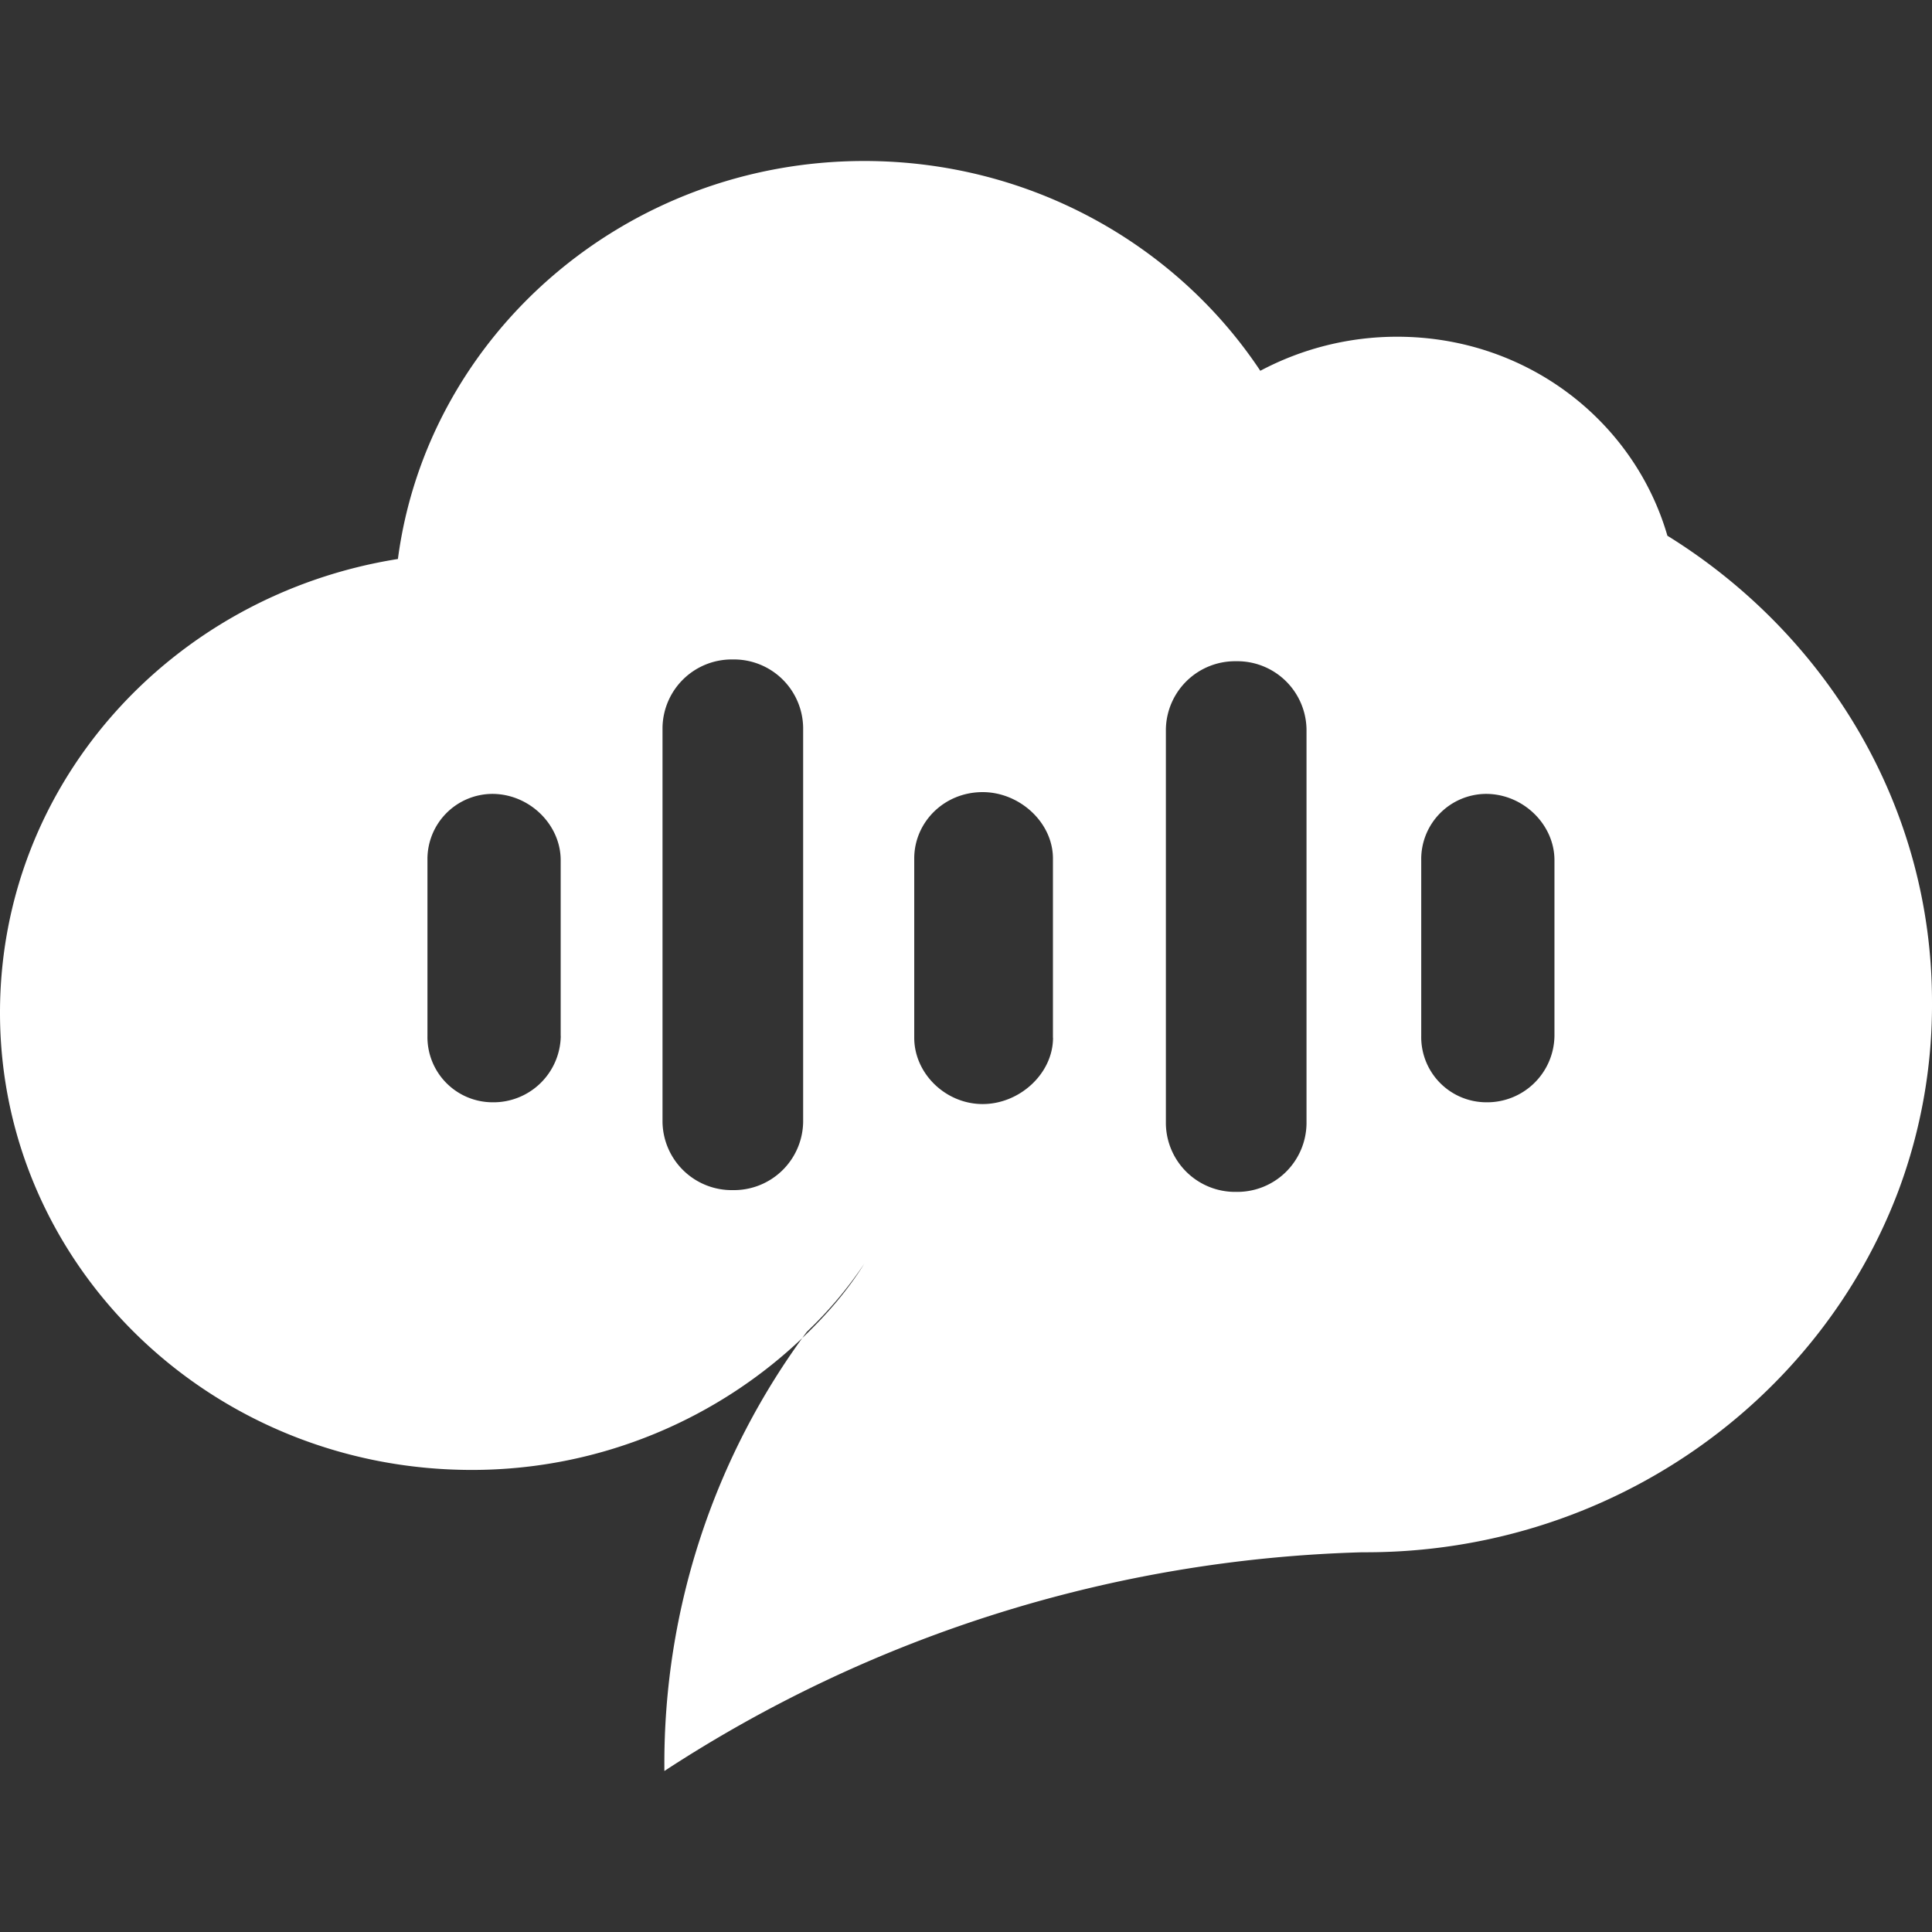 <svg fill="white" fill-rule="evenodd" height="1em" style="flex:none;line-height:1" viewBox="0 0 24 24" width="1em" xmlns="http://www.w3.org/2000/svg"><rect x="0" y="0" width="24" height="24" fill="#333333" stroke="none"/><title>iFlyTekCloud</title><path d="M20.713 6.655c-.414-1.426-1.748-2.472-3.357-2.472a3.62 3.62 0 00-1.7.423C14.62 3.046 12.804 2 10.735 2 7.77 2 5.31 4.16 4.943 6.944 2.138 7.39 0 9.728 0 12.58c0 3.14 2.62 5.68 5.862 5.68 1.61 0 3.08-.646 4.138-1.671.276-.267.529-.557.736-.89a5.02 5.02 0 01-.713.845 8.998 8.998 0 00-1.77 5.39V22a16.682 16.682 0 018.666-2.717h.046c3.035 0 5.633-1.871 6.621-4.499A6.599 6.599 0 0024 12.445c0-2.427-1.31-4.565-3.287-5.79zM6.966 12.869a.836.836 0 01-.851.824.81.81 0 01-.805-.824v-2.183a.81.81 0 01.805-.824c.46 0 .85.379.85.824v2.183zm3.011 1.069a.86.86 0 01-.874.846.86.86 0 01-.873-.846v-4.9a.86.86 0 01.873-.846.86.86 0 01.874.846v4.9zm3.104-1.047c0 .445-.414.824-.874.824s-.85-.379-.85-.824v-2.227c0-.446.367-.824.85-.824.46 0 .873.378.873.824v2.227zm3.149 1.069a.86.86 0 01-.874.846.86.86 0 01-.873-.846v-4.9a.86.86 0 01.873-.846.86.86 0 01.874.846v4.9zm3.08-1.091a.836.836 0 01-.85.824.81.81 0 01-.805-.824v-2.183a.81.81 0 01.805-.824c.46 0 .85.379.85.824v2.183z"></path></svg>